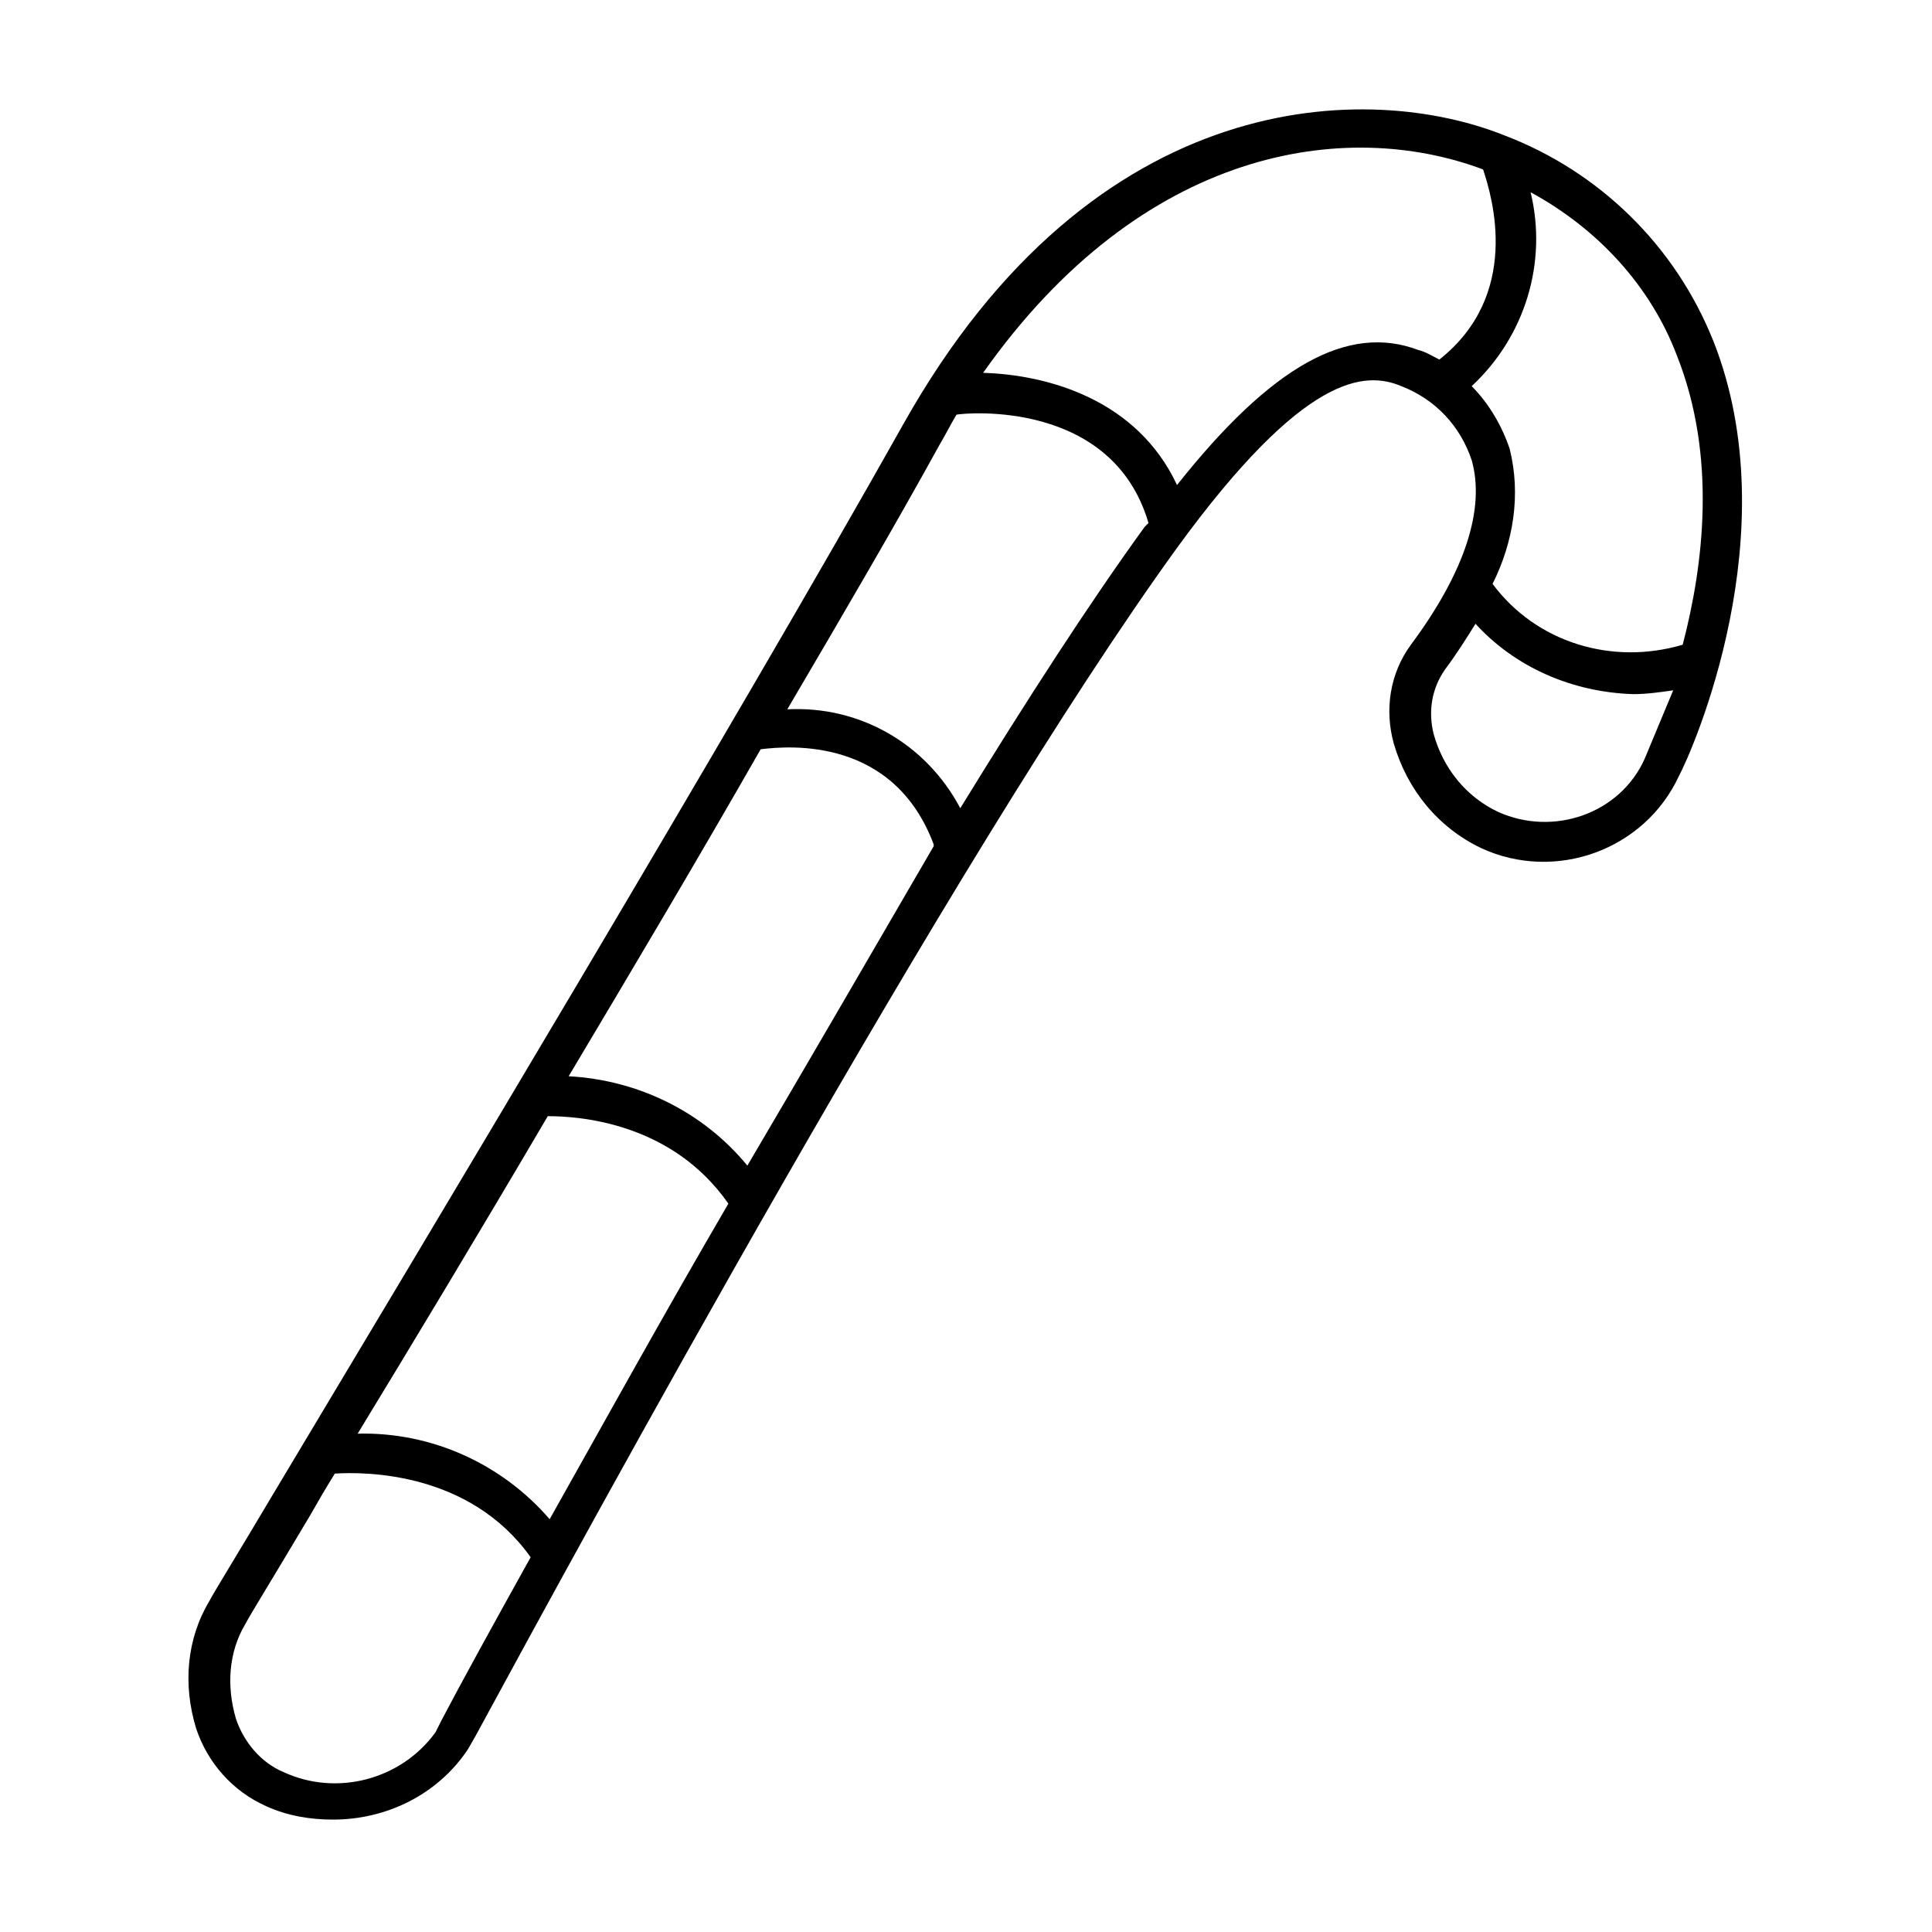<?xml version="1.0" encoding="UTF-8"?>
<!-- Uploaded to: SVG Repo, www.svgrepo.com, Generator: SVG Repo Mixer Tools -->
<svg fill="#000000" width="800px" height="800px" version="1.1" viewBox="144 144 512 512" xmlns="http://www.w3.org/2000/svg">
 <path d="m598 234.25c-10.078-25.191-30.23-44.84-55.418-54.41-35.266-14.105-108.32-14.105-159.2 76.578-43.832 78.09-129.98 221.68-166.76 283.14-9.574 16.121-16.121 26.703-17.129 28.719-6.047 10.078-7.055 22.168-3.527 33.754 3.023 9.07 9.574 16.625 18.641 20.656 5.543 2.519 11.586 3.527 17.633 3.527 14.105 0 27.711-6.551 35.77-18.641l2.016-3.527c28.719-52.902 126.46-232.76 185.91-314.88 33.754-46.352 49.879-46.855 59.449-42.824 9.07 3.527 15.617 10.578 18.641 19.648 3.527 12.594-1.512 29.223-16.121 48.871-5.543 7.559-7.055 17.129-4.535 26.199 3.527 12.09 11.586 22.168 23.176 27.711 19.648 9.07 43.328 0.504 52.395-19.145 3.527-6.555 29.223-64.492 9.07-115.38zm-255.94 218.65c-11.586-14.105-28.719-22.672-47.359-23.68 17.129-28.719 34.762-58.441 50.883-86.656 8.062-1.008 35.266-3.023 45.848 25.191v0.504c-16.117 27.711-32.742 56.426-49.371 84.641zm-52.395 93.707c-12.594-14.609-31.234-23.176-50.883-22.672 14.105-23.176 31.738-52.395 50.383-84.137 8.062 0 32.746 1.512 47.863 23.176-17.637 30.23-33.762 59.453-47.363 83.633zm-28.719 53.406-1.512 3.023c-9.07 12.594-26.199 17.129-40.305 10.578-6.047-2.519-10.578-8.062-12.594-14.105-2.519-8.566-2.016-17.633 2.519-25.191 1.008-2.016 7.559-12.594 17.129-28.719 2.016-3.527 4.031-7.055 6.551-11.082 8.062-0.504 35.77-0.504 51.891 22.168-10.074 18.137-18.137 32.746-23.68 43.328zm137.54-241.83c-9.07-17.129-26.703-27.207-45.848-26.199 15.113-25.695 29.223-49.879 40.305-70.031 1.512-2.519 3.023-5.543 4.535-8.062 2.519-0.504 41.312-4.031 50.883 28.719l-1.008 1.008c-14.609 20.152-31.234 45.848-48.867 74.566zm57.434-85.648c-10.578-22.672-34.258-29.223-51.387-29.727 42.316-59.953 96.227-67.508 132.5-53.906 2.519 7.559 10.078 33.25-11.586 50.383-2.016-1.008-3.527-2.016-5.543-2.519-18.641-7.055-38.793 4.027-63.984 35.77zm78.09-26.199c14.105-13.098 20.152-32.746 15.617-51.387 17.633 9.574 31.738 24.688 38.793 43.328 10.578 26.703 7.055 55.418 1.512 76.578-18.641 5.543-38.793-0.504-50.383-16.121 5.543-11.082 7.559-23.68 4.535-35.77-2.012-6.047-5.539-12.094-10.074-16.629zm45.848 98.746c-6.551 14.609-24.184 20.656-38.793 14.105-8.566-4.031-14.609-11.586-17.129-20.656-1.512-6.047-0.504-12.09 3.023-17.129 3.023-4.031 5.543-8.062 8.062-12.09 10.578 11.586 25.695 18.137 41.816 18.641 3.527 0 7.055-0.504 10.578-1.008-2.519 6.047-5.039 12.094-7.559 18.137z"/>
</svg>